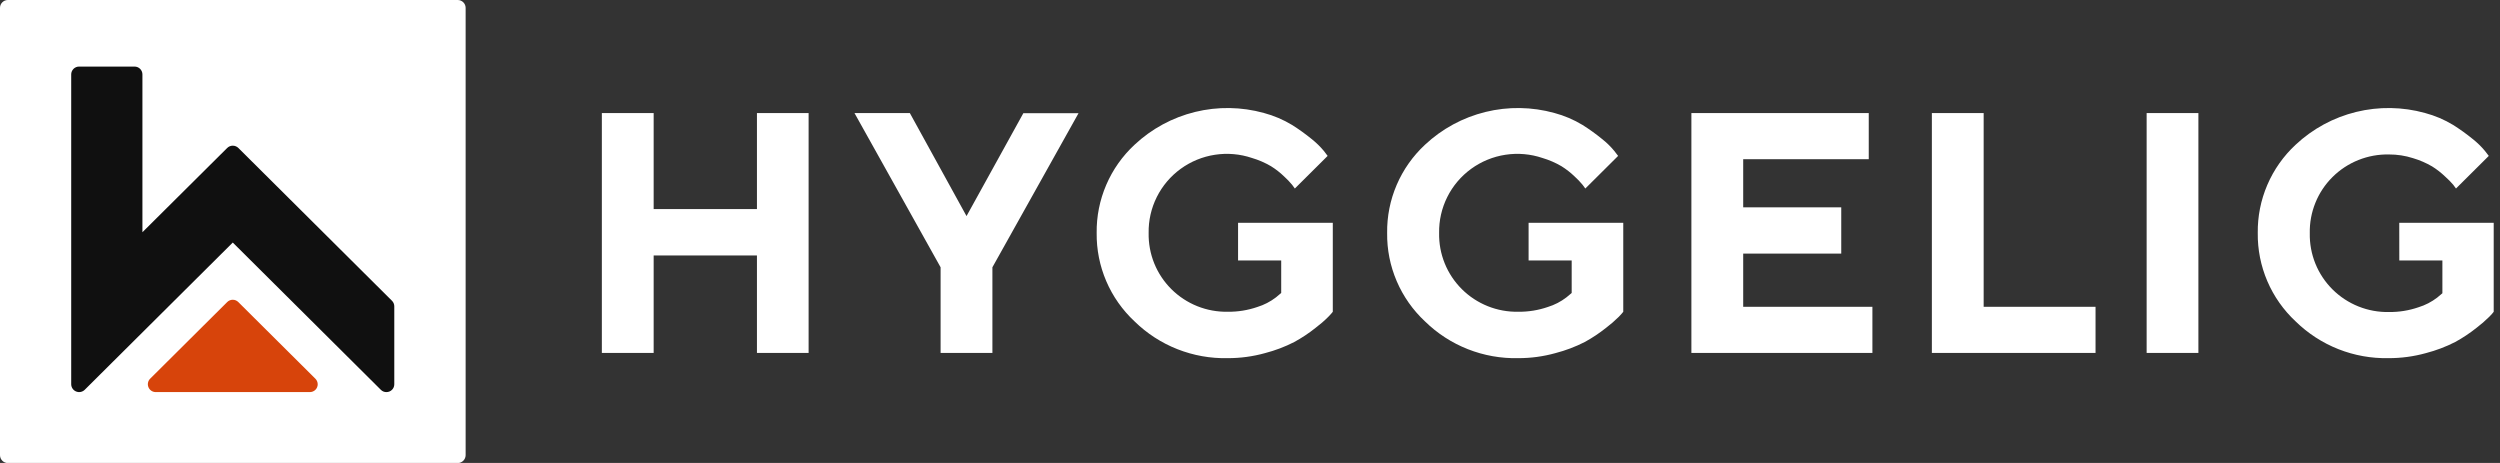 <svg width="162" height="30" viewBox="0 0 162 30" fill="none" xmlns="http://www.w3.org/2000/svg">
<rect x="0" y="0" width="162" height="30" fill="#333333" stroke="none"/>
<g clip-path="url(#clip0_4_54)">
<path fill-rule="evenodd" clip-rule="evenodd" d="M0 29.495C-2.09339e-06 29.63 0.054 29.759 0.149 29.855C0.245 29.951 0.375 30.005 0.51 30.006H29.66C29.796 30.005 29.926 29.951 30.022 29.855C30.118 29.76 30.172 29.63 30.173 29.495V0.51C30.173 0.375 30.119 0.245 30.023 0.15C29.927 0.054 29.796 0 29.66 0L0.51 0C0.375 0 0.245 0.053 0.15 0.149C0.054 0.244 0 0.373 0 0.508L0 29.495Z" fill="white"/>
<path fill-rule="evenodd" clip-rule="evenodd" d="M15.084 15.717L24.678 25.258C24.725 25.306 24.781 25.344 24.843 25.37C24.906 25.396 24.973 25.409 25.04 25.408C25.107 25.408 25.173 25.395 25.235 25.37C25.297 25.344 25.354 25.307 25.401 25.26C25.448 25.213 25.486 25.157 25.512 25.095C25.537 25.033 25.55 24.967 25.55 24.901V19.852C25.551 19.786 25.538 19.72 25.512 19.658C25.487 19.596 25.45 19.54 25.402 19.492L15.446 9.589C15.35 9.494 15.22 9.44 15.084 9.44C14.948 9.44 14.818 9.494 14.722 9.589L9.229 15.048V4.821C9.229 4.687 9.175 4.558 9.079 4.462C8.984 4.367 8.854 4.314 8.718 4.314H5.134C5.066 4.313 4.998 4.325 4.936 4.35C4.873 4.375 4.815 4.412 4.767 4.459C4.719 4.507 4.68 4.563 4.654 4.625C4.628 4.687 4.614 4.754 4.614 4.821V24.895C4.614 24.996 4.644 25.094 4.7 25.178C4.756 25.262 4.835 25.328 4.928 25.367C5.022 25.406 5.124 25.417 5.224 25.398C5.323 25.379 5.415 25.331 5.487 25.261L15.084 15.717Z" fill="#101010"/>
<path fill-rule="evenodd" clip-rule="evenodd" d="M20.077 25.408C20.144 25.408 20.211 25.395 20.273 25.37C20.335 25.344 20.391 25.307 20.438 25.26C20.486 25.213 20.523 25.157 20.549 25.095C20.575 25.033 20.588 24.967 20.588 24.901C20.587 24.833 20.574 24.766 20.547 24.704C20.521 24.642 20.482 24.585 20.434 24.538L15.437 19.569C15.343 19.476 15.215 19.424 15.082 19.424C14.949 19.424 14.822 19.476 14.727 19.569L9.731 24.538C9.659 24.609 9.611 24.7 9.591 24.798C9.571 24.897 9.581 24.999 9.62 25.092C9.658 25.185 9.723 25.264 9.807 25.321C9.89 25.377 9.989 25.407 10.09 25.408H20.077Z" fill="#D7440B"/>
<path fill-rule="evenodd" clip-rule="evenodd" d="M52.398 7.326V22.871H49.05V16.555H42.357V22.871H39V7.326H42.357V13.549H49.05V7.326H52.398ZM58.958 7.326L62.631 14.002L66.313 7.335H69.889L64.308 17.32V22.871H60.951V17.32L55.37 7.326H58.958ZM80.227 14.439H86.365V20.205C86.308 20.279 86.216 20.386 86.079 20.525C85.818 20.787 85.537 21.029 85.241 21.251C84.811 21.594 84.352 21.899 83.869 22.162C83.266 22.471 82.63 22.712 81.973 22.882C81.186 23.101 80.374 23.21 79.557 23.208C78.442 23.234 77.334 23.036 76.297 22.627C75.26 22.219 74.317 21.607 73.522 20.829C72.735 20.096 72.109 19.207 71.686 18.221C71.263 17.234 71.051 16.17 71.064 15.097C71.05 14.026 71.262 12.964 71.685 11.979C72.109 10.993 72.734 10.107 73.522 9.377C74.623 8.346 75.972 7.615 77.44 7.254C78.908 6.894 80.445 6.917 81.901 7.321C82.544 7.492 83.158 7.754 83.727 8.098C84.167 8.375 84.59 8.679 84.993 9.008C85.282 9.237 85.547 9.494 85.783 9.777L86.031 10.103L83.906 12.216L83.727 11.972C83.568 11.781 83.397 11.602 83.213 11.436C82.953 11.184 82.666 10.96 82.358 10.769C81.97 10.542 81.557 10.363 81.126 10.236C80.356 9.977 79.535 9.905 78.732 10.028C77.928 10.15 77.167 10.463 76.51 10.939C75.854 11.416 75.323 12.042 74.961 12.766C74.599 13.49 74.418 14.289 74.432 15.097C74.419 15.771 74.542 16.441 74.795 17.067C75.048 17.692 75.426 18.26 75.906 18.737C76.385 19.214 76.956 19.589 77.585 19.841C78.214 20.093 78.888 20.215 79.566 20.202C80.215 20.209 80.86 20.104 81.474 19.893C81.911 19.759 82.32 19.547 82.683 19.269L83.022 18.985V16.878H80.227V14.439ZM99.05 14.439H105.187V20.205C105.13 20.279 105.036 20.386 104.902 20.525C104.639 20.785 104.359 21.028 104.064 21.251C103.633 21.593 103.175 21.898 102.692 22.162C102.087 22.471 101.45 22.712 100.792 22.882C100.007 23.101 99.195 23.21 98.38 23.208C97.264 23.234 96.155 23.036 95.118 22.627C94.081 22.219 93.137 21.607 92.342 20.829C91.555 20.096 90.93 19.207 90.507 18.22C90.084 17.233 89.873 16.17 89.887 15.097C89.872 14.026 90.083 12.964 90.506 11.979C90.929 10.994 91.555 10.107 92.342 9.377C93.443 8.346 94.793 7.615 96.262 7.254C97.73 6.894 99.267 6.917 100.724 7.321C101.366 7.492 101.981 7.754 102.549 8.098C102.989 8.375 103.412 8.679 103.815 9.008C104.104 9.236 104.368 9.493 104.603 9.777L104.854 10.103L102.729 12.216L102.549 11.972C102.391 11.781 102.219 11.602 102.036 11.436C101.775 11.184 101.488 10.961 101.18 10.769C100.793 10.543 100.379 10.364 99.948 10.236C99.179 9.977 98.358 9.905 97.554 10.028C96.751 10.15 95.989 10.463 95.333 10.939C94.677 11.416 94.145 12.042 93.784 12.766C93.422 13.49 93.241 14.289 93.255 15.097C93.241 15.771 93.365 16.441 93.618 17.067C93.871 17.692 94.249 18.26 94.728 18.737C95.207 19.214 95.779 19.589 96.408 19.841C97.037 20.093 97.71 20.215 98.388 20.202C99.037 20.209 99.683 20.104 100.296 19.893C100.734 19.759 101.143 19.547 101.505 19.269L101.845 18.985V16.878H99.053V14.439H99.05ZM112.961 19.879H121.332V22.871H109.602V7.326H121.095V10.315H112.959V13.435H119.313V16.433H112.959V19.879H112.961ZM135.794 22.871H125.185V7.326H128.541V19.879H135.791V22.871H135.794ZM139.102 22.871V7.326H142.456V22.871H139.102ZM155.472 14.439H161.592V20.205C161.538 20.279 161.444 20.386 161.307 20.525C161.044 20.785 160.764 21.028 160.469 21.251C160.039 21.593 159.58 21.898 159.097 22.162C158.492 22.471 157.855 22.712 157.198 22.882C156.411 23.101 155.598 23.21 154.782 23.208C153.669 23.232 152.563 23.034 151.528 22.625C150.494 22.216 149.552 21.605 148.759 20.829C147.971 20.096 147.346 19.207 146.923 18.22C146.501 17.233 146.289 16.17 146.303 15.097C146.289 14.026 146.5 12.964 146.923 11.979C147.346 10.994 147.971 10.107 148.759 9.377C149.859 8.346 151.209 7.615 152.677 7.254C154.145 6.894 155.681 6.917 157.138 7.321C157.781 7.492 158.397 7.753 158.966 8.098C159.406 8.376 159.828 8.68 160.232 9.008C160.521 9.236 160.786 9.494 161.022 9.777L161.273 10.103L159.148 12.216L158.969 11.972C158.809 11.786 158.638 11.612 158.455 11.45C158.194 11.199 157.907 10.975 157.6 10.783C157.212 10.557 156.798 10.378 156.368 10.25C155.864 10.088 155.337 10.007 154.808 10.009C154.13 9.995 153.456 10.117 152.826 10.369C152.197 10.62 151.625 10.995 151.146 11.473C150.666 11.949 150.288 12.518 150.036 13.144C149.783 13.77 149.66 14.44 149.674 15.114C149.661 15.788 149.784 16.458 150.037 17.084C150.29 17.709 150.668 18.277 151.147 18.754C151.627 19.231 152.198 19.606 152.827 19.858C153.456 20.11 154.13 20.233 154.808 20.219C155.458 20.226 156.104 20.122 156.718 19.91C157.156 19.776 157.565 19.564 157.928 19.286L158.267 19.002V16.878H155.475L155.472 14.439Z" fill="white"/>
</g>
<defs>
<clipPath id="clip0_4_54">
<rect width="162" height="30" fill="white"/>
</clipPath>
</defs>
</svg>
